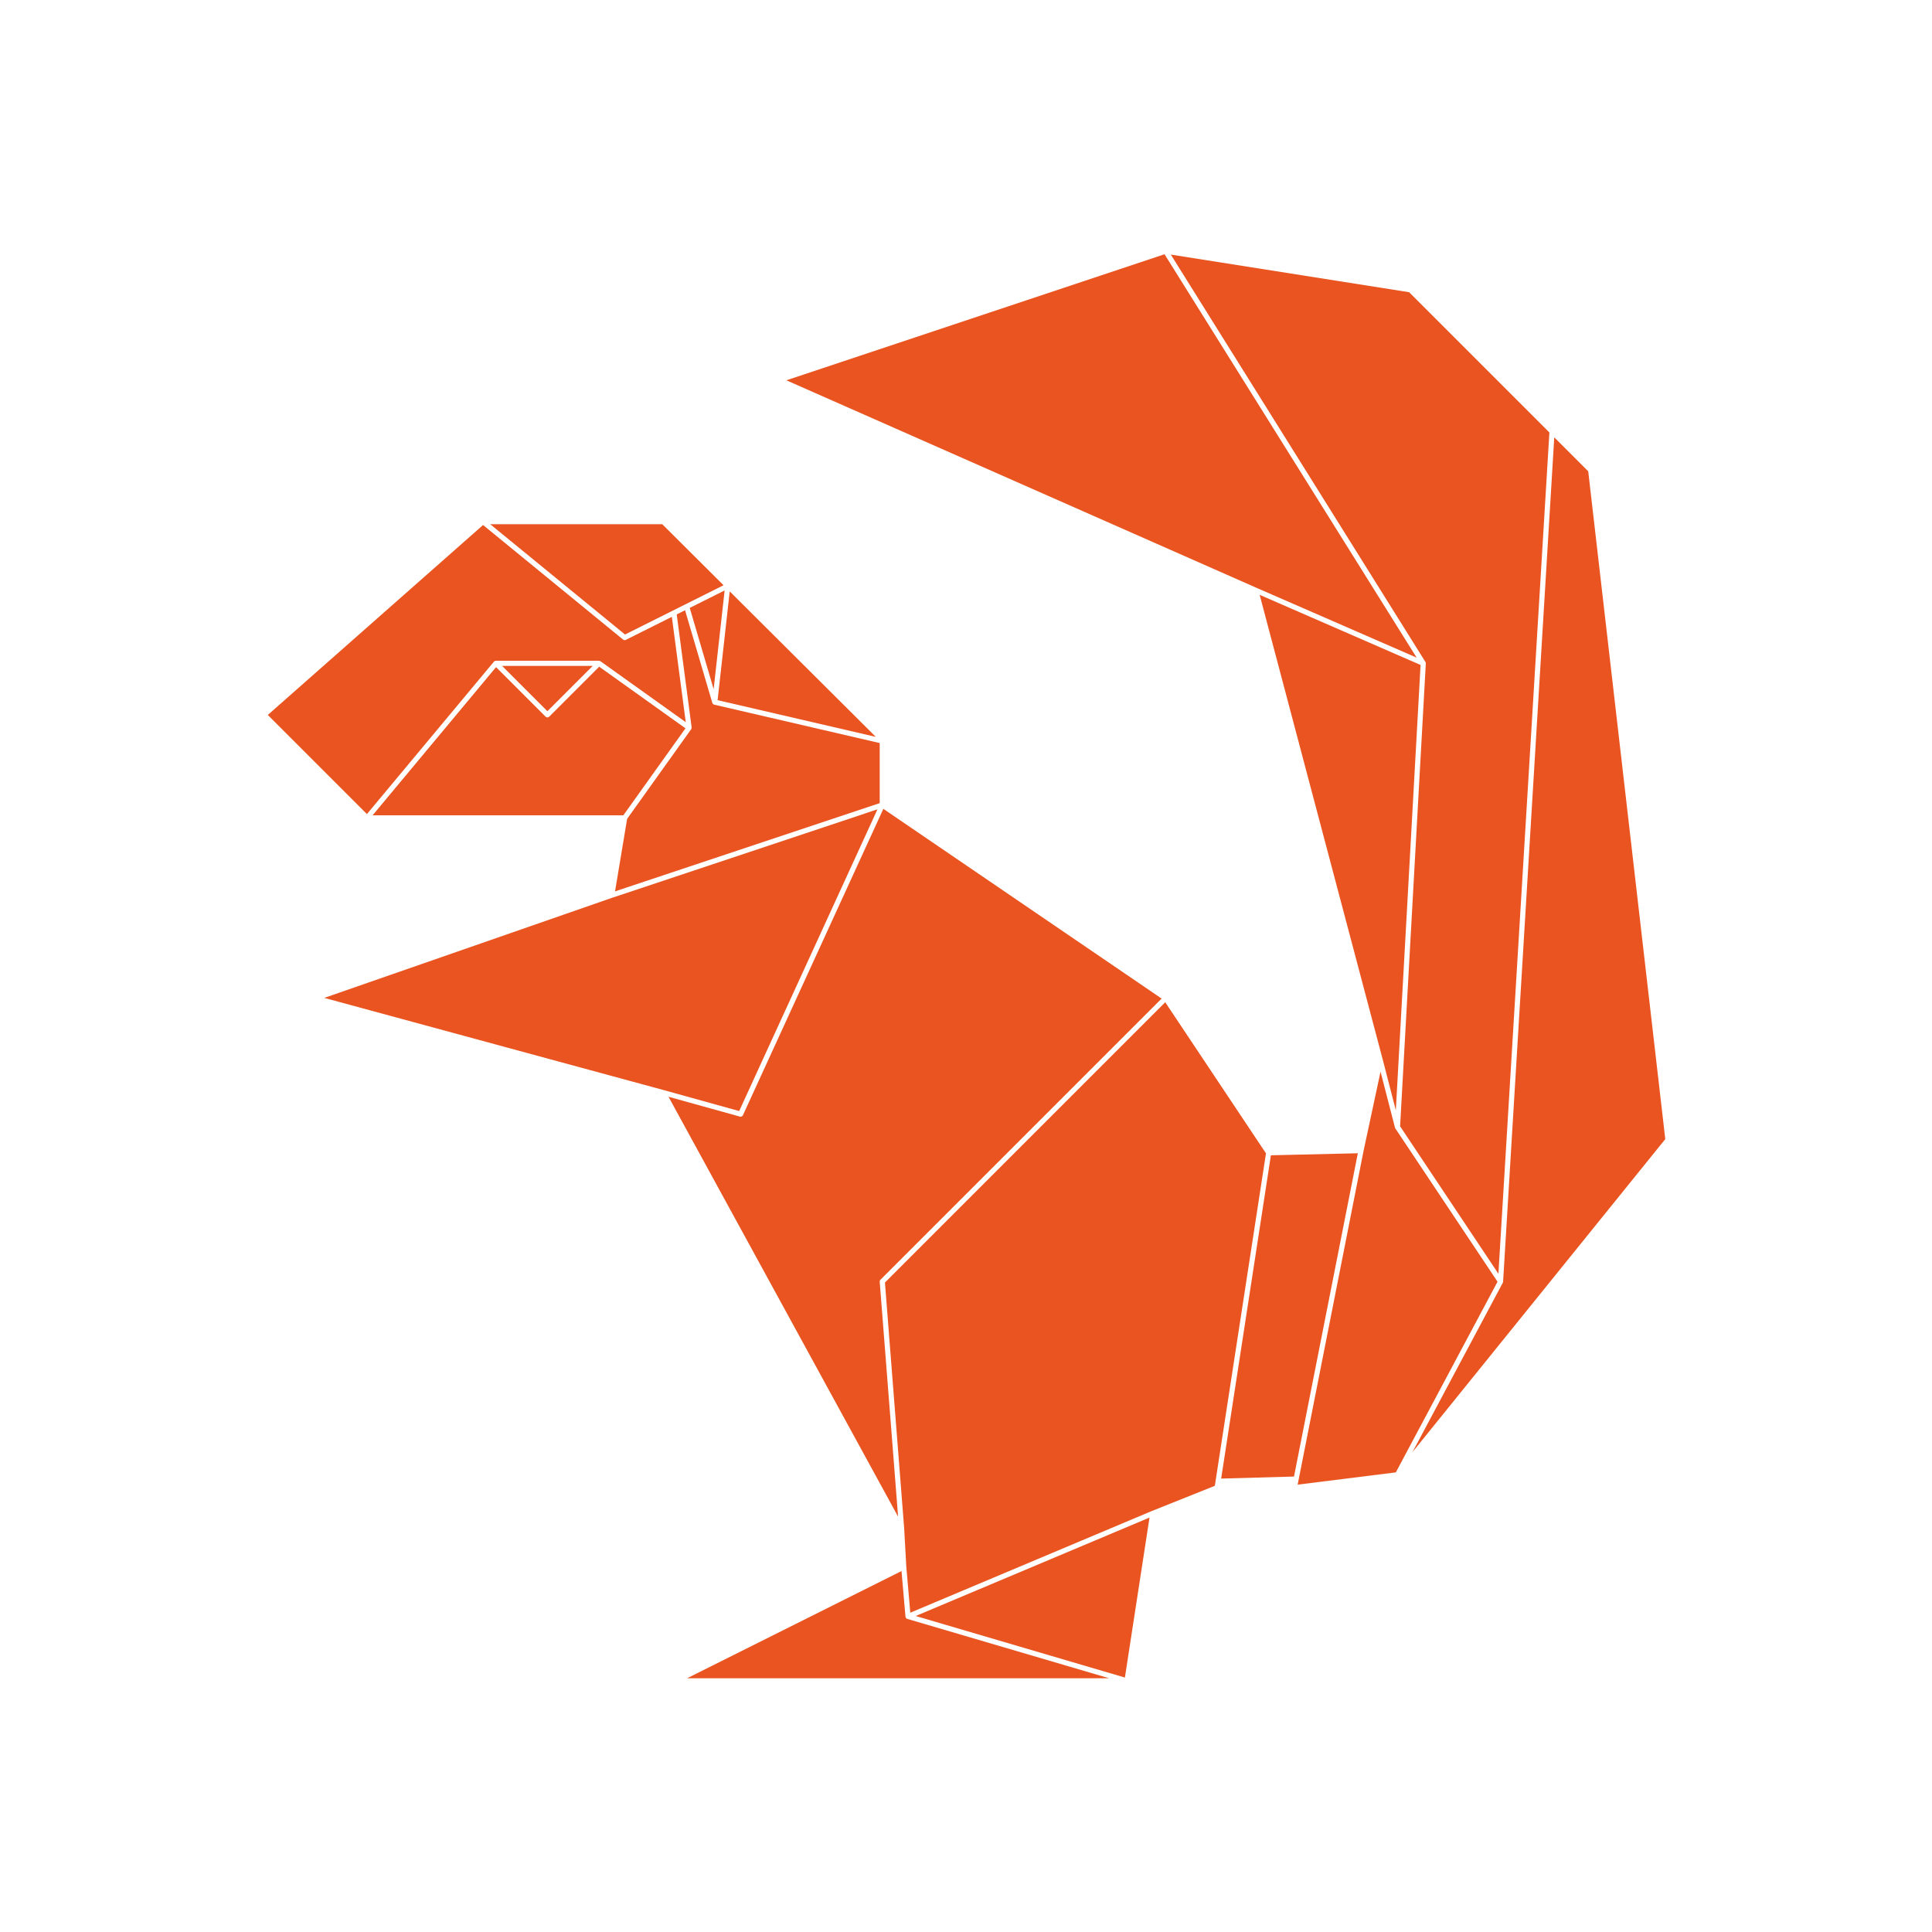 <?xml version="1.0" encoding="utf-8"?>
<!-- Generator: Adobe Illustrator 16.0.4, SVG Export Plug-In . SVG Version: 6.00 Build 0)  -->
<!DOCTYPE svg PUBLIC "-//W3C//DTD SVG 1.1//EN" "http://www.w3.org/Graphics/SVG/1.1/DTD/svg11.dtd">
<svg version="1.1" id="xerus_artwork_-_0.8mm" xmlns="http://www.w3.org/2000/svg" xmlns:xlink="http://www.w3.org/1999/xlink"
	 x="0px" y="0px" width="850.394px" height="850.382px" viewBox="0 0 850.394 850.382" enable-background="new 0 0 850.394 850.382"
	 xml:space="preserve">
<g>
	<path fill="#E95420" d="M217.396,291.244c0.011-0.013,0.027-0.018,0.039-0.03c0.013-0.014,0.017-0.033,0.031-0.046
		c0.062-0.062,0.138-0.094,0.209-0.139c0.048-0.03,0.087-0.07,0.139-0.092c0.142-0.062,0.292-0.098,0.445-0.099
		c0.003,0,0.006-0.002,0.009-0.002h45.356c0.135,0,0.265,0.03,0.39,0.076c0.037,0.014,0.07,0.035,0.106,0.053
		c0.054,0.027,0.112,0.046,0.163,0.082l37.559,26.828l-6.119-46.357l-20.255,10.127c-0.4,0.199-0.879,0.146-1.225-0.137
		l-61.617-50.414l-94.75,83.604l43.628,43.627L217.396,291.244z"/>
	<polygon fill="#E95420" points="260.885,293.103 221.004,293.103 240.943,313.042 	"/>
	<polygon fill="#E95420" points="318.478,257.605 291.5,230.741 215.773,230.741 275.11,279.288 	"/>
	<path fill="#E95420" d="M164.004,358.867h110.372l27.349-38.288l-37.979-27.128l-22,21.998c-0.221,0.221-0.512,0.332-0.802,0.332
		s-0.581-0.111-0.802-0.332l-21.799-21.799L164.004,358.867z"/>
	<polygon fill="#E95420" points="553.209,258.803 623.557,289.468 512.583,111.911 346.134,167.393 553.209,258.803 	"/>
	<path fill="#E95420" d="M627.589,292.032L616.27,495.749l43.275,64.91l22.441-370.295l-61.74-61.741L515.351,112.06
		l112.068,179.308C627.543,291.567,627.603,291.798,627.589,292.032z"/>
	<path fill="#E95420" d="M387.213,327.066l-72.846-16.895c-0.016-0.003-0.027-0.014-0.042-0.019
		c-0.09-0.025-0.173-0.065-0.254-0.111c-0.032-0.019-0.069-0.03-0.099-0.051c-0.202-0.142-0.36-0.348-0.436-0.603l-12-40.776
		l-3.668,1.834l6.563,49.722c0.007,0.056-0.01,0.106-0.011,0.161c-0.001,0.088,0.003,0.174-0.018,0.261
		c-0.021,0.083-0.064,0.155-0.103,0.23c-0.026,0.051-0.035,0.107-0.069,0.155l-28.193,39.47l-5.318,31.907l116.495-38.838V327.066z"
		/>
	<polygon fill="#E95420" points="314.12,303.34 318.958,259.9 303.597,267.58 	"/>
	<polygon fill="#E95420" points="608.655,466.482 608.656,466.486 608.657,466.489 614.391,488.709 625.282,292.694 
		554.453,261.819 	"/>
	<polygon fill="#E95420" points="385.498,324.341 321.194,260.31 315.861,308.19 	"/>
	<path fill="#E95420" d="M614.174,496.692c-0.07-0.105-0.123-0.223-0.154-0.346l-6.358-24.642l-7.494,34.973L571.18,653.485
		l43.214-5.403l44.76-83.923L614.174,496.692z"/>
	<path fill="#E95420" d="M512.894,441.151L389.518,564.527l8.463,108.14h-0.006c0.001,0.01,0.007,0.018,0.008,0.027l0.944,16.998
		l1.752,20.154l106.279-44.748c0.004-0.002,0.007-0.001,0.011-0.002c0.004-0.002,0.008-0.005,0.012-0.007l27.745-11.098
		l22.512-146.327L512.894,441.151z"/>
	<polygon fill="#E95420" points="559.402,508.513 537.51,650.811 569.573,649.921 597.669,507.623 	"/>
	<path fill="#E95420" d="M386.228,356.232l-116.563,38.861c-0.011,0.003-0.022,0.002-0.033,0.005l-126.9,44.139l149.534,40.615
		c0,0,0.001,0,0.001,0.001c0.001,0,0.003,0,0.004,0l33.084,9.189L386.228,356.232z"/>
	<path fill="#E95420" d="M699.077,207.453l-14.947-14.947l-22.524,371.657l-0.01-0.001c-0.01,0.16-0.044,0.319-0.122,0.466
		l-39.74,74.513l111.26-137.75L699.077,207.453z"/>
	<polygon fill="#E95420" points="495.139,738.388 505.972,667.974 403.057,711.305 	"/>
	<path fill="#E95420" d="M387.216,564.183c-0.026-0.331,0.094-0.656,0.329-0.891l123.756-123.756l-122.483-83.512l-61.804,134.842
		c-0.188,0.411-0.597,0.661-1.031,0.661c-0.101,0-0.203-0.014-0.303-0.041l-31.43-8.73l101.058,184.815L387.216,564.183z"/>
	<path fill="#E95420" d="M399.336,712.569c-0.082-0.026-0.162-0.058-0.237-0.103c-0.033-0.021-0.06-0.048-0.091-0.07
		c-0.023-0.018-0.045-0.033-0.066-0.052c-0.095-0.083-0.175-0.179-0.237-0.286c-0.012-0.021-0.019-0.042-0.029-0.063
		c-0.052-0.105-0.089-0.217-0.106-0.335c-0.002-0.017-0.008-0.031-0.01-0.048c0-0.006-0.003-0.012-0.003-0.018l-1.745-20.069
		l-94.369,47.184h185.748l-88.824-26.125C399.354,712.581,399.347,712.572,399.336,712.569z"/>
</g>
</svg>
